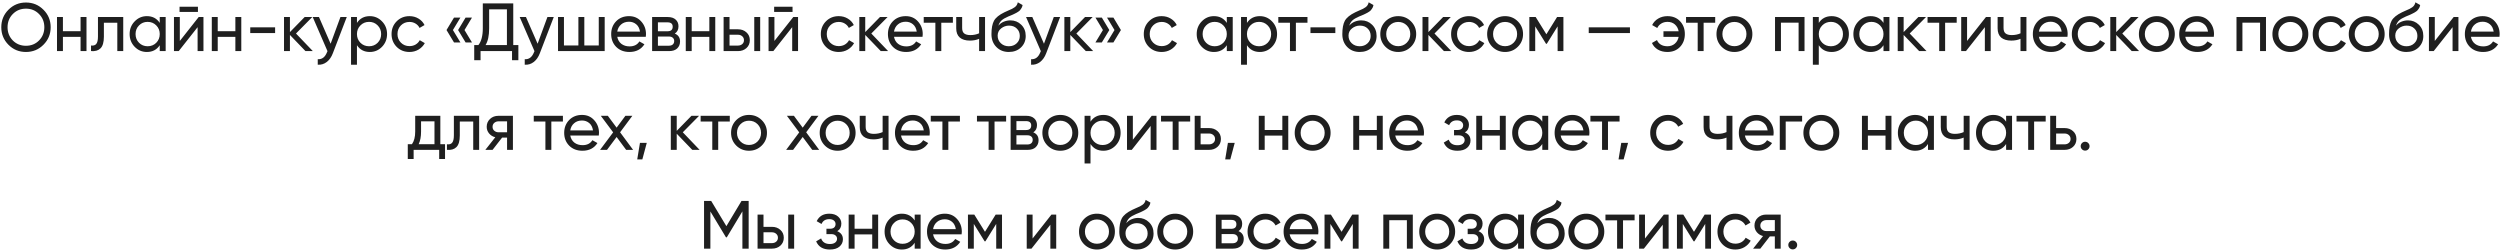 <?xml version="1.0" encoding="UTF-8"?> <svg xmlns="http://www.w3.org/2000/svg" width="734" height="74" viewBox="0 0 734 74" fill="none"> <path d="M12.758 13.14C11.358 14.553 9.644 15.26 7.618 15.26C5.591 15.26 3.878 14.553 2.478 13.14C1.078 11.727 0.378 10.013 0.378 8C0.378 5.973 1.078 4.26 2.478 2.86C3.878 1.447 5.591 0.74 7.618 0.74C9.644 0.74 11.358 1.447 12.758 2.86C14.171 4.26 14.878 5.973 14.878 8C14.878 10.013 14.171 11.727 12.758 13.14ZM3.758 11.88C4.798 12.92 6.084 13.44 7.618 13.44C9.151 13.44 10.431 12.92 11.458 11.88C12.498 10.827 13.018 9.533 13.018 8C13.018 6.453 12.498 5.16 11.458 4.12C10.431 3.067 9.151 2.54 7.618 2.54C6.084 2.54 4.798 3.067 3.758 4.12C2.731 5.16 2.218 6.453 2.218 8C2.218 9.533 2.731 10.827 3.758 11.88ZM23.654 5H25.394V15H23.654V10.82H18.474V15H16.734V5H18.474V9.16H23.654V5ZM36.182 5V15H34.442V6.68H30.502V10.76C30.502 12.4 30.169 13.547 29.502 14.2C28.849 14.84 27.922 15.107 26.722 15V13.36C27.402 13.453 27.909 13.307 28.242 12.92C28.589 12.52 28.762 11.787 28.762 10.72V5H36.182ZM46.899 5H48.639V15H46.899V13.28C46.032 14.6 44.772 15.26 43.119 15.26C41.719 15.26 40.526 14.753 39.539 13.74C38.552 12.713 38.059 11.467 38.059 10C38.059 8.533 38.552 7.293 39.539 6.28C40.526 5.253 41.719 4.74 43.119 4.74C44.772 4.74 46.032 5.4 46.899 6.72V5ZM43.339 13.58C44.352 13.58 45.199 13.24 45.879 12.56C46.559 11.867 46.899 11.013 46.899 10C46.899 8.987 46.559 8.14 45.879 7.46C45.199 6.767 44.352 6.42 43.339 6.42C42.339 6.42 41.499 6.767 40.819 7.46C40.139 8.14 39.799 8.987 39.799 10C39.799 11.013 40.139 11.867 40.819 12.56C41.499 13.24 42.339 13.58 43.339 13.58ZM52.715 3.5V1.98H58.115V3.5H52.715ZM58.335 5H59.735V15H58.015V7.98L52.475 15H51.075V5H52.795V12.02L58.335 5ZM69.104 5H70.844V15H69.104V10.82H63.924V15H62.184V5H63.924V9.16H69.104V5ZM73.472 9.7V8.02H80.772V9.7H73.472ZM91.845 15H89.685L85.125 10.26V15H83.385V5H85.125V9.42L89.445 5H91.685L86.905 9.84L91.845 15ZM99.95 5H101.81L97.73 15.62C97.304 16.753 96.704 17.613 95.93 18.2C95.157 18.8 94.277 19.067 93.29 19V17.38C94.517 17.473 95.417 16.807 95.99 15.38L96.15 15.02L91.81 5H93.65L97.07 12.84L99.95 5ZM108.583 4.74C109.983 4.74 111.177 5.253 112.163 6.28C113.15 7.293 113.643 8.533 113.643 10C113.643 11.467 113.15 12.713 112.163 13.74C111.177 14.753 109.983 15.26 108.583 15.26C106.93 15.26 105.67 14.6 104.803 13.28V19H103.063V5H104.803V6.72C105.67 5.4 106.93 4.74 108.583 4.74ZM108.363 13.58C109.363 13.58 110.203 13.24 110.883 12.56C111.563 11.867 111.903 11.013 111.903 10C111.903 8.987 111.563 8.14 110.883 7.46C110.203 6.767 109.363 6.42 108.363 6.42C107.35 6.42 106.503 6.767 105.823 7.46C105.143 8.14 104.803 8.987 104.803 10C104.803 11.013 105.143 11.867 105.823 12.56C106.503 13.24 107.35 13.58 108.363 13.58ZM120.22 15.26C118.713 15.26 117.46 14.76 116.46 13.76C115.46 12.747 114.96 11.493 114.96 10C114.96 8.507 115.46 7.26 116.46 6.26C117.46 5.247 118.713 4.74 120.22 4.74C121.206 4.74 122.093 4.98 122.88 5.46C123.666 5.927 124.253 6.56 124.64 7.36L123.18 8.2C122.926 7.667 122.533 7.24 122 6.92C121.48 6.6 120.886 6.44 120.22 6.44C119.22 6.44 118.38 6.78 117.7 7.46C117.033 8.14 116.7 8.987 116.7 10C116.7 11 117.033 11.84 117.7 12.52C118.38 13.2 119.22 13.54 120.22 13.54C120.886 13.54 121.486 13.387 122.02 13.08C122.553 12.76 122.96 12.333 123.24 11.8L124.72 12.66C124.293 13.447 123.68 14.08 122.88 14.56C122.08 15.027 121.193 15.26 120.22 15.26ZM135.177 5.16L132.977 8.82L135.177 12.46H133.297L131.097 8.82L133.297 5.16H135.177ZM138.577 5.16L136.377 8.82L138.577 12.46H136.697L134.497 8.82L136.697 5.16H138.577ZM150.692 13.24H152.192V17.68H150.332V15H141.092V17.68H139.232V13.24H140.452C141.318 12.16 141.752 10.52 141.752 8.32V1H150.692V13.24ZM142.552 13.24H148.832V2.74H143.612V8.36C143.612 10.48 143.258 12.107 142.552 13.24ZM160.723 5H162.583L158.503 15.62C158.076 16.753 157.476 17.613 156.703 18.2C155.93 18.8 155.05 19.067 154.063 19V17.38C155.29 17.473 156.19 16.807 156.763 15.38L156.923 15.02L152.583 5H154.423L157.843 12.84L160.723 5ZM175.796 5H177.536V15H163.836V5H165.576V13.34H169.816V5H171.556V13.34H175.796V5ZM181.223 10.8C181.397 11.693 181.803 12.387 182.443 12.88C183.097 13.373 183.897 13.62 184.843 13.62C186.163 13.62 187.123 13.133 187.723 12.16L189.203 13C188.23 14.507 186.763 15.26 184.803 15.26C183.217 15.26 181.923 14.767 180.923 13.78C179.937 12.78 179.443 11.52 179.443 10C179.443 8.493 179.93 7.24 180.903 6.24C181.877 5.24 183.137 4.74 184.683 4.74C186.15 4.74 187.343 5.26 188.263 6.3C189.197 7.327 189.663 8.567 189.663 10.02C189.663 10.273 189.643 10.533 189.603 10.8H181.223ZM184.683 6.38C183.75 6.38 182.977 6.647 182.363 7.18C181.75 7.7 181.37 8.4 181.223 9.28H187.903C187.757 8.333 187.383 7.613 186.783 7.12C186.183 6.627 185.483 6.38 184.683 6.38ZM198.123 9.86C199.15 10.287 199.663 11.06 199.663 12.18C199.663 13.007 199.383 13.687 198.823 14.22C198.277 14.74 197.49 15 196.463 15H191.463V5H196.063C197.063 5 197.837 5.253 198.383 5.76C198.93 6.253 199.203 6.907 199.203 7.72C199.203 8.68 198.843 9.393 198.123 9.86ZM195.983 6.56H193.163V9.18H195.983C196.997 9.18 197.503 8.733 197.503 7.84C197.503 6.987 196.997 6.56 195.983 6.56ZM196.363 13.42C196.87 13.42 197.257 13.3 197.523 13.06C197.803 12.82 197.943 12.48 197.943 12.04C197.943 11.627 197.803 11.307 197.523 11.08C197.257 10.84 196.87 10.72 196.363 10.72H193.163V13.42H196.363ZM208.261 5H210.001V15H208.261V10.82H203.081V15H201.341V5H203.081V9.16H208.261V5ZM216.67 8.6C217.67 8.6 218.497 8.9 219.15 9.5C219.817 10.087 220.15 10.853 220.15 11.8C220.15 12.747 219.817 13.52 219.15 14.12C218.497 14.707 217.67 15 216.67 15H212.45V5H214.19V8.6H216.67ZM221.45 5H223.19V15H221.45V5ZM216.67 13.38C217.163 13.38 217.577 13.24 217.91 12.96C218.257 12.667 218.43 12.28 218.43 11.8C218.43 11.32 218.257 10.933 217.91 10.64C217.577 10.347 217.163 10.2 216.67 10.2H214.19V13.38H216.67ZM227.289 3.5V1.98H232.689V3.5H227.289ZM232.909 5H234.309V15H232.589V7.98L227.049 15H225.649V5H227.369V12.02L232.909 5ZM246.257 15.26C244.75 15.26 243.497 14.76 242.497 13.76C241.497 12.747 240.997 11.493 240.997 10C240.997 8.507 241.497 7.26 242.497 6.26C243.497 5.247 244.75 4.74 246.257 4.74C247.244 4.74 248.13 4.98 248.917 5.46C249.704 5.927 250.29 6.56 250.677 7.36L249.217 8.2C248.964 7.667 248.57 7.24 248.037 6.92C247.517 6.6 246.924 6.44 246.257 6.44C245.257 6.44 244.417 6.78 243.737 7.46C243.07 8.14 242.737 8.987 242.737 10C242.737 11 243.07 11.84 243.737 12.52C244.417 13.2 245.257 13.54 246.257 13.54C246.924 13.54 247.524 13.387 248.057 13.08C248.59 12.76 248.997 12.333 249.277 11.8L250.757 12.66C250.33 13.447 249.717 14.08 248.917 14.56C248.117 15.027 247.23 15.26 246.257 15.26ZM260.755 15H258.595L254.035 10.26V15H252.295V5H254.035V9.42L258.355 5H260.595L255.815 9.84L260.755 15ZM262.475 10.8C262.648 11.693 263.055 12.387 263.695 12.88C264.348 13.373 265.148 13.62 266.095 13.62C267.415 13.62 268.375 13.133 268.975 12.16L270.455 13C269.481 14.507 268.015 15.26 266.055 15.26C264.468 15.26 263.175 14.767 262.175 13.78C261.188 12.78 260.695 11.52 260.695 10C260.695 8.493 261.181 7.24 262.155 6.24C263.128 5.24 264.388 4.74 265.935 4.74C267.401 4.74 268.595 5.26 269.515 6.3C270.448 7.327 270.915 8.567 270.915 10.02C270.915 10.273 270.895 10.533 270.855 10.8H262.475ZM265.935 6.38C265.001 6.38 264.228 6.647 263.615 7.18C263.001 7.7 262.621 8.4 262.475 9.28H269.155C269.008 8.333 268.635 7.613 268.035 7.12C267.435 6.627 266.735 6.38 265.935 6.38ZM279.764 5V6.68H276.364V15H274.624V6.68H271.204V5H279.764ZM287.467 5H289.207V15H287.467V11.4C286.667 11.747 285.767 11.92 284.767 11.92C283.487 11.92 282.494 11.62 281.787 11.02C281.094 10.407 280.747 9.507 280.747 8.32V5H282.487V8.22C282.487 8.967 282.687 9.5 283.087 9.82C283.501 10.14 284.101 10.3 284.887 10.3C285.834 10.3 286.694 10.127 287.467 9.78V5ZM296.191 15.26C294.711 15.26 293.491 14.773 292.531 13.8C291.571 12.827 291.091 11.573 291.091 10.04C291.091 8.333 291.338 7.02 291.831 6.1C292.338 5.18 293.364 4.347 294.911 3.6C295.191 3.467 295.571 3.293 296.051 3.08C296.544 2.867 296.904 2.707 297.131 2.6C297.358 2.48 297.611 2.327 297.891 2.14C298.171 1.94 298.378 1.727 298.511 1.5C298.658 1.26 298.764 0.987 298.831 0.68L300.231 1.48C300.191 1.693 300.138 1.893 300.071 2.08C300.004 2.253 299.904 2.427 299.771 2.6C299.651 2.76 299.544 2.9 299.451 3.02C299.358 3.14 299.198 3.273 298.971 3.42C298.758 3.553 298.598 3.653 298.491 3.72C298.398 3.787 298.204 3.887 297.911 4.02C297.631 4.153 297.438 4.247 297.331 4.3C297.238 4.34 297.018 4.433 296.671 4.58C296.324 4.713 296.111 4.8 296.031 4.84C295.124 5.227 294.458 5.62 294.031 6.02C293.618 6.42 293.318 6.927 293.131 7.54C293.558 7.007 294.091 6.613 294.731 6.36C295.371 6.107 296.011 5.98 296.651 5.98C297.904 5.98 298.964 6.407 299.831 7.26C300.711 8.113 301.151 9.213 301.151 10.56C301.151 11.92 300.684 13.047 299.751 13.94C298.818 14.82 297.631 15.26 296.191 15.26ZM293.851 12.7C294.478 13.287 295.258 13.58 296.191 13.58C297.124 13.58 297.891 13.293 298.491 12.72C299.104 12.147 299.411 11.427 299.411 10.56C299.411 9.667 299.118 8.94 298.531 8.38C297.958 7.807 297.198 7.52 296.251 7.52C295.398 7.52 294.624 7.793 293.931 8.34C293.251 8.873 292.911 9.58 292.911 10.46C292.911 11.367 293.224 12.113 293.851 12.7ZM309.388 5H311.248L307.168 15.62C306.741 16.753 306.141 17.613 305.368 18.2C304.595 18.8 303.715 19.067 302.728 19V17.38C303.955 17.473 304.855 16.807 305.428 15.38L305.588 15.02L301.248 5H303.088L306.508 12.84L309.388 5ZM320.961 15H318.801L314.241 10.26V15H312.501V5H314.241V9.42L318.561 5H320.801L316.021 9.84L320.961 15ZM323.498 5.16L325.698 8.82L323.498 12.46H321.618L323.818 8.82L321.618 5.16H323.498ZM326.898 5.16L329.098 8.82L326.898 12.46H325.018L327.218 8.82L325.018 5.16H326.898ZM341.074 15.26C339.567 15.26 338.314 14.76 337.314 13.76C336.314 12.747 335.814 11.493 335.814 10C335.814 8.507 336.314 7.26 337.314 6.26C338.314 5.247 339.567 4.74 341.074 4.74C342.06 4.74 342.947 4.98 343.734 5.46C344.52 5.927 345.107 6.56 345.494 7.36L344.034 8.2C343.78 7.667 343.387 7.24 342.854 6.92C342.334 6.6 341.74 6.44 341.074 6.44C340.074 6.44 339.234 6.78 338.554 7.46C337.887 8.14 337.554 8.987 337.554 10C337.554 11 337.887 11.84 338.554 12.52C339.234 13.2 340.074 13.54 341.074 13.54C341.74 13.54 342.34 13.387 342.874 13.08C343.407 12.76 343.814 12.333 344.094 11.8L345.574 12.66C345.147 13.447 344.534 14.08 343.734 14.56C342.934 15.027 342.047 15.26 341.074 15.26ZM360.191 5H361.931V15H360.191V13.28C359.324 14.6 358.064 15.26 356.411 15.26C355.011 15.26 353.818 14.753 352.831 13.74C351.844 12.713 351.351 11.467 351.351 10C351.351 8.533 351.844 7.293 352.831 6.28C353.818 5.253 355.011 4.74 356.411 4.74C358.064 4.74 359.324 5.4 360.191 6.72V5ZM356.631 13.58C357.644 13.58 358.491 13.24 359.171 12.56C359.851 11.867 360.191 11.013 360.191 10C360.191 8.987 359.851 8.14 359.171 7.46C358.491 6.767 357.644 6.42 356.631 6.42C355.631 6.42 354.791 6.767 354.111 7.46C353.431 8.14 353.091 8.987 353.091 10C353.091 11.013 353.431 11.867 354.111 12.56C354.791 13.24 355.631 13.58 356.631 13.58ZM369.887 4.74C371.287 4.74 372.481 5.253 373.467 6.28C374.454 7.293 374.947 8.533 374.947 10C374.947 11.467 374.454 12.713 373.467 13.74C372.481 14.753 371.287 15.26 369.887 15.26C368.234 15.26 366.974 14.6 366.107 13.28V19H364.367V5H366.107V6.72C366.974 5.4 368.234 4.74 369.887 4.74ZM369.667 13.58C370.667 13.58 371.507 13.24 372.187 12.56C372.867 11.867 373.207 11.013 373.207 10C373.207 8.987 372.867 8.14 372.187 7.46C371.507 6.767 370.667 6.42 369.667 6.42C368.654 6.42 367.807 6.767 367.127 7.46C366.447 8.14 366.107 8.987 366.107 10C366.107 11.013 366.447 11.867 367.127 12.56C367.807 13.24 368.654 13.58 369.667 13.58ZM383.873 5V6.68H380.473V15H378.733V6.68H375.313V5H383.873ZM384.753 9.7V8.02H392.053V9.7H384.753ZM399.206 15.26C397.726 15.26 396.506 14.773 395.546 13.8C394.586 12.827 394.106 11.573 394.106 10.04C394.106 8.333 394.352 7.02 394.846 6.1C395.352 5.18 396.379 4.347 397.926 3.6C398.206 3.467 398.586 3.293 399.066 3.08C399.559 2.867 399.919 2.707 400.146 2.6C400.372 2.48 400.626 2.327 400.906 2.14C401.186 1.94 401.392 1.727 401.526 1.5C401.672 1.26 401.779 0.987 401.846 0.68L403.246 1.48C403.206 1.693 403.152 1.893 403.086 2.08C403.019 2.253 402.919 2.427 402.786 2.6C402.666 2.76 402.559 2.9 402.466 3.02C402.372 3.14 402.212 3.273 401.986 3.42C401.772 3.553 401.612 3.653 401.506 3.72C401.412 3.787 401.219 3.887 400.926 4.02C400.646 4.153 400.452 4.247 400.346 4.3C400.252 4.34 400.032 4.433 399.686 4.58C399.339 4.713 399.126 4.8 399.046 4.84C398.139 5.227 397.472 5.62 397.046 6.02C396.632 6.42 396.332 6.927 396.146 7.54C396.572 7.007 397.106 6.613 397.746 6.36C398.386 6.107 399.026 5.98 399.666 5.98C400.919 5.98 401.979 6.407 402.846 7.26C403.726 8.113 404.166 9.213 404.166 10.56C404.166 11.92 403.699 13.047 402.766 13.94C401.832 14.82 400.646 15.26 399.206 15.26ZM396.866 12.7C397.492 13.287 398.272 13.58 399.206 13.58C400.139 13.58 400.906 13.293 401.506 12.72C402.119 12.147 402.426 11.427 402.426 10.56C402.426 9.667 402.132 8.94 401.546 8.38C400.972 7.807 400.212 7.52 399.266 7.52C398.412 7.52 397.639 7.793 396.946 8.34C396.266 8.873 395.926 9.58 395.926 10.46C395.926 11.367 396.239 12.113 396.866 12.7ZM414.253 13.74C413.227 14.753 411.98 15.26 410.513 15.26C409.047 15.26 407.8 14.753 406.773 13.74C405.76 12.727 405.253 11.48 405.253 10C405.253 8.52 405.76 7.273 406.773 6.26C407.8 5.247 409.047 4.74 410.513 4.74C411.98 4.74 413.227 5.247 414.253 6.26C415.28 7.273 415.793 8.52 415.793 10C415.793 11.48 415.28 12.727 414.253 13.74ZM410.513 13.56C411.513 13.56 412.353 13.22 413.033 12.54C413.713 11.86 414.053 11.013 414.053 10C414.053 8.987 413.713 8.14 413.033 7.46C412.353 6.78 411.513 6.44 410.513 6.44C409.527 6.44 408.693 6.78 408.013 7.46C407.333 8.14 406.993 8.987 406.993 10C406.993 11.013 407.333 11.86 408.013 12.54C408.693 13.22 409.527 13.56 410.513 13.56ZM426.105 15H423.945L419.385 10.26V15H417.645V5H419.385V9.42L423.705 5H425.945L421.165 9.84L426.105 15ZM431.305 15.26C429.798 15.26 428.545 14.76 427.545 13.76C426.545 12.747 426.045 11.493 426.045 10C426.045 8.507 426.545 7.26 427.545 6.26C428.545 5.247 429.798 4.74 431.305 4.74C432.291 4.74 433.178 4.98 433.965 5.46C434.751 5.927 435.338 6.56 435.725 7.36L434.265 8.2C434.011 7.667 433.618 7.24 433.085 6.92C432.565 6.6 431.971 6.44 431.305 6.44C430.305 6.44 429.465 6.78 428.785 7.46C428.118 8.14 427.785 8.987 427.785 10C427.785 11 428.118 11.84 428.785 12.52C429.465 13.2 430.305 13.54 431.305 13.54C431.971 13.54 432.571 13.387 433.105 13.08C433.638 12.76 434.045 12.333 434.325 11.8L435.805 12.66C435.378 13.447 434.765 14.08 433.965 14.56C433.165 15.027 432.278 15.26 431.305 15.26ZM445.626 13.74C444.599 14.753 443.353 15.26 441.886 15.26C440.419 15.26 439.173 14.753 438.146 13.74C437.133 12.727 436.626 11.48 436.626 10C436.626 8.52 437.133 7.273 438.146 6.26C439.173 5.247 440.419 4.74 441.886 4.74C443.353 4.74 444.599 5.247 445.626 6.26C446.653 7.273 447.166 8.52 447.166 10C447.166 11.48 446.653 12.727 445.626 13.74ZM441.886 13.56C442.886 13.56 443.726 13.22 444.406 12.54C445.086 11.86 445.426 11.013 445.426 10C445.426 8.987 445.086 8.14 444.406 7.46C443.726 6.78 442.886 6.44 441.886 6.44C440.899 6.44 440.066 6.78 439.386 7.46C438.706 8.14 438.366 8.987 438.366 10C438.366 11.013 438.706 11.86 439.386 12.54C440.066 13.22 440.899 13.56 441.886 13.56ZM459.017 5V15H457.317V7.74L454.137 12.86H453.917L450.737 7.74V15H449.017V5H450.877L454.017 10.06L457.157 5H459.017ZM466.454 9.7V8.02H478.554V9.7H466.454ZM489.571 4.74C491.091 4.74 492.318 5.233 493.251 6.22C494.198 7.207 494.671 8.467 494.671 10C494.671 11.52 494.198 12.78 493.251 13.78C492.305 14.767 491.071 15.26 489.551 15.26C488.485 15.26 487.551 15.027 486.751 14.56C485.951 14.08 485.371 13.433 485.011 12.62L486.491 11.76C486.705 12.307 487.071 12.747 487.591 13.08C488.125 13.413 488.778 13.58 489.551 13.58C490.418 13.58 491.145 13.327 491.731 12.82C492.318 12.313 492.691 11.647 492.851 10.82H488.391V9.18H492.851C492.691 8.353 492.325 7.687 491.751 7.18C491.178 6.673 490.458 6.42 489.591 6.42C488.885 6.42 488.265 6.587 487.731 6.92C487.211 7.24 486.825 7.673 486.571 8.22L485.071 7.36C485.471 6.547 486.071 5.907 486.871 5.44C487.671 4.973 488.571 4.74 489.571 4.74ZM503.582 5V6.68H500.182V15L498.442 15V6.68H495.022V5H503.582ZM512.957 13.74C511.93 14.753 510.683 15.26 509.217 15.26C507.75 15.26 506.503 14.753 505.477 13.74C504.463 12.727 503.957 11.48 503.957 10C503.957 8.52 504.463 7.273 505.477 6.26C506.503 5.247 507.75 4.74 509.217 4.74C510.683 4.74 511.93 5.247 512.957 6.26C513.983 7.273 514.497 8.52 514.497 10C514.497 11.48 513.983 12.727 512.957 13.74ZM509.217 13.56C510.217 13.56 511.057 13.22 511.737 12.54C512.417 11.86 512.757 11.013 512.757 10C512.757 8.987 512.417 8.14 511.737 7.46C511.057 6.78 510.217 6.44 509.217 6.44C508.23 6.44 507.397 6.78 506.717 7.46C506.037 8.14 505.697 8.987 505.697 10C505.697 11.013 506.037 11.86 506.717 12.54C507.397 13.22 508.23 13.56 509.217 13.56ZM529.808 5V15H528.068V6.66H522.888V15H521.148V5H529.808ZM537.776 4.74C539.176 4.74 540.37 5.253 541.356 6.28C542.343 7.293 542.836 8.533 542.836 10C542.836 11.467 542.343 12.713 541.356 13.74C540.37 14.753 539.176 15.26 537.776 15.26C536.123 15.26 534.863 14.6 533.996 13.28V19H532.256V5H533.996V6.72C534.863 5.4 536.123 4.74 537.776 4.74ZM537.556 13.58C538.556 13.58 539.396 13.24 540.076 12.56C540.756 11.867 541.096 11.013 541.096 10C541.096 8.987 540.756 8.14 540.076 7.46C539.396 6.767 538.556 6.42 537.556 6.42C536.543 6.42 535.696 6.767 535.016 7.46C534.336 8.14 533.996 8.987 533.996 10C533.996 11.013 534.336 11.867 535.016 12.56C535.696 13.24 536.543 13.58 537.556 13.58ZM552.993 5H554.733V15H552.993V13.28C552.126 14.6 550.866 15.26 549.213 15.26C547.813 15.26 546.619 14.753 545.633 13.74C544.646 12.713 544.153 11.467 544.153 10C544.153 8.533 544.646 7.293 545.633 6.28C546.619 5.253 547.813 4.74 549.213 4.74C550.866 4.74 552.126 5.4 552.993 6.72V5ZM549.433 13.58C550.446 13.58 551.293 13.24 551.973 12.56C552.653 11.867 552.993 11.013 552.993 10C552.993 8.987 552.653 8.14 551.973 7.46C551.293 6.767 550.446 6.42 549.433 6.42C548.433 6.42 547.593 6.767 546.913 7.46C546.233 8.14 545.893 8.987 545.893 10C545.893 11.013 546.233 11.867 546.913 12.56C547.593 13.24 548.433 13.58 549.433 13.58ZM565.629 15H563.469L558.909 10.26V15H557.169V5H558.909V9.42L563.229 5H565.469L560.689 9.84L565.629 15ZM574.487 5V6.68H571.087V15H569.347V6.68H565.927V5H574.487ZM583.072 5H584.472V15H582.752V7.98L577.212 15H575.812V5H577.532V12.02L583.072 5ZM593.22 5H594.96V15H593.22V11.4C592.42 11.747 591.52 11.92 590.52 11.92C589.24 11.92 588.247 11.62 587.54 11.02C586.847 10.407 586.5 9.507 586.5 8.32V5H588.24V8.22C588.24 8.967 588.44 9.5 588.84 9.82C589.254 10.14 589.854 10.3 590.64 10.3C591.587 10.3 592.447 10.127 593.22 9.78V5ZM598.624 10.8C598.797 11.693 599.204 12.387 599.844 12.88C600.497 13.373 601.297 13.62 602.244 13.62C603.564 13.62 604.524 13.133 605.124 12.16L606.604 13C605.631 14.507 604.164 15.26 602.204 15.26C600.617 15.26 599.324 14.767 598.324 13.78C597.337 12.78 596.844 11.52 596.844 10C596.844 8.493 597.331 7.24 598.304 6.24C599.277 5.24 600.537 4.74 602.084 4.74C603.551 4.74 604.744 5.26 605.664 6.3C606.597 7.327 607.064 8.567 607.064 10.02C607.064 10.273 607.044 10.533 607.004 10.8H598.624ZM602.084 6.38C601.151 6.38 600.377 6.647 599.764 7.18C599.151 7.7 598.771 8.4 598.624 9.28H605.304C605.157 8.333 604.784 7.613 604.184 7.12C603.584 6.627 602.884 6.38 602.084 6.38ZM613.545 15.26C612.038 15.26 610.785 14.76 609.785 13.76C608.785 12.747 608.285 11.493 608.285 10C608.285 8.507 608.785 7.26 609.785 6.26C610.785 5.247 612.038 4.74 613.545 4.74C614.531 4.74 615.418 4.98 616.205 5.46C616.991 5.927 617.578 6.56 617.965 7.36L616.505 8.2C616.251 7.667 615.858 7.24 615.325 6.92C614.805 6.6 614.211 6.44 613.545 6.44C612.545 6.44 611.705 6.78 611.025 7.46C610.358 8.14 610.025 8.987 610.025 10C610.025 11 610.358 11.84 611.025 12.52C611.705 13.2 612.545 13.54 613.545 13.54C614.211 13.54 614.811 13.387 615.345 13.08C615.878 12.76 616.285 12.333 616.565 11.8L618.045 12.66C617.618 13.447 617.005 14.08 616.205 14.56C615.405 15.027 614.518 15.26 613.545 15.26ZM628.042 15H625.882L621.322 10.26V15H619.582V5H621.322V9.42L625.642 5H627.882L623.102 9.84L628.042 15ZM636.982 13.74C635.956 14.753 634.709 15.26 633.242 15.26C631.776 15.26 630.529 14.753 629.502 13.74C628.489 12.727 627.982 11.48 627.982 10C627.982 8.52 628.489 7.273 629.502 6.26C630.529 5.247 631.776 4.74 633.242 4.74C634.709 4.74 635.956 5.247 636.982 6.26C638.009 7.273 638.522 8.52 638.522 10C638.522 11.48 638.009 12.727 636.982 13.74ZM633.242 13.56C634.242 13.56 635.082 13.22 635.762 12.54C636.442 11.86 636.782 11.013 636.782 10C636.782 8.987 636.442 8.14 635.762 7.46C635.082 6.78 634.242 6.44 633.242 6.44C632.256 6.44 631.422 6.78 630.742 7.46C630.062 8.14 629.722 8.987 629.722 10C629.722 11.013 630.062 11.86 630.742 12.54C631.422 13.22 632.256 13.56 633.242 13.56ZM641.593 10.8C641.767 11.693 642.173 12.387 642.813 12.88C643.467 13.373 644.267 13.62 645.213 13.62C646.533 13.62 647.493 13.133 648.093 12.16L649.573 13C648.6 14.507 647.133 15.26 645.173 15.26C643.587 15.26 642.293 14.767 641.293 13.78C640.307 12.78 639.813 11.52 639.813 10C639.813 8.493 640.3 7.24 641.273 6.24C642.247 5.24 643.507 4.74 645.053 4.74C646.52 4.74 647.713 5.26 648.633 6.3C649.567 7.327 650.033 8.567 650.033 10.02C650.033 10.273 650.013 10.533 649.973 10.8H641.593ZM645.053 6.38C644.12 6.38 643.347 6.647 642.733 7.18C642.12 7.7 641.74 8.4 641.593 9.28H648.273C648.127 8.333 647.753 7.613 647.153 7.12C646.553 6.627 645.853 6.38 645.053 6.38ZM665.294 5V15H663.554V6.66H658.374V15H656.634V5H665.294ZM676.182 13.74C675.156 14.753 673.909 15.26 672.442 15.26C670.976 15.26 669.729 14.753 668.702 13.74C667.689 12.727 667.182 11.48 667.182 10C667.182 8.52 667.689 7.273 668.702 6.26C669.729 5.247 670.976 4.74 672.442 4.74C673.909 4.74 675.156 5.247 676.182 6.26C677.209 7.273 677.722 8.52 677.722 10C677.722 11.48 677.209 12.727 676.182 13.74ZM672.442 13.56C673.442 13.56 674.282 13.22 674.962 12.54C675.642 11.86 675.982 11.013 675.982 10C675.982 8.987 675.642 8.14 674.962 7.46C674.282 6.78 673.442 6.44 672.442 6.44C671.456 6.44 670.622 6.78 669.942 7.46C669.262 8.14 668.922 8.987 668.922 10C668.922 11.013 669.262 11.86 669.942 12.54C670.622 13.22 671.456 13.56 672.442 13.56ZM684.274 15.26C682.767 15.26 681.514 14.76 680.514 13.76C679.514 12.747 679.014 11.493 679.014 10C679.014 8.507 679.514 7.26 680.514 6.26C681.514 5.247 682.767 4.74 684.274 4.74C685.26 4.74 686.147 4.98 686.934 5.46C687.72 5.927 688.307 6.56 688.694 7.36L687.234 8.2C686.98 7.667 686.587 7.24 686.054 6.92C685.534 6.6 684.94 6.44 684.274 6.44C683.274 6.44 682.434 6.78 681.754 7.46C681.087 8.14 680.754 8.987 680.754 10C680.754 11 681.087 11.84 681.754 12.52C682.434 13.2 683.274 13.54 684.274 13.54C684.94 13.54 685.54 13.387 686.074 13.08C686.607 12.76 687.014 12.333 687.294 11.8L688.774 12.66C688.347 13.447 687.734 14.08 686.934 14.56C686.134 15.027 685.247 15.26 684.274 15.26ZM698.595 13.74C697.568 14.753 696.321 15.26 694.855 15.26C693.388 15.26 692.141 14.753 691.115 13.74C690.101 12.727 689.595 11.48 689.595 10C689.595 8.52 690.101 7.273 691.115 6.26C692.141 5.247 693.388 4.74 694.855 4.74C696.321 4.74 697.568 5.247 698.595 6.26C699.621 7.273 700.135 8.52 700.135 10C700.135 11.48 699.621 12.727 698.595 13.74ZM694.855 13.56C695.855 13.56 696.695 13.22 697.375 12.54C698.055 11.86 698.395 11.013 698.395 10C698.395 8.987 698.055 8.14 697.375 7.46C696.695 6.78 695.855 6.44 694.855 6.44C693.868 6.44 693.035 6.78 692.355 7.46C691.675 8.14 691.335 8.987 691.335 10C691.335 11.013 691.675 11.86 692.355 12.54C693.035 13.22 693.868 13.56 694.855 13.56ZM706.526 15.26C705.046 15.26 703.826 14.773 702.866 13.8C701.906 12.827 701.426 11.573 701.426 10.04C701.426 8.333 701.673 7.02 702.166 6.1C702.673 5.18 703.699 4.347 705.246 3.6C705.526 3.467 705.906 3.293 706.386 3.08C706.879 2.867 707.239 2.707 707.466 2.6C707.693 2.48 707.946 2.327 708.226 2.14C708.506 1.94 708.713 1.727 708.846 1.5C708.993 1.26 709.099 0.987 709.166 0.68L710.566 1.48C710.526 1.693 710.473 1.893 710.406 2.08C710.339 2.253 710.239 2.427 710.106 2.6C709.986 2.76 709.879 2.9 709.786 3.02C709.693 3.14 709.533 3.273 709.306 3.42C709.093 3.553 708.933 3.653 708.826 3.72C708.733 3.787 708.539 3.887 708.246 4.02C707.966 4.153 707.773 4.247 707.666 4.3C707.573 4.34 707.353 4.433 707.006 4.58C706.659 4.713 706.446 4.8 706.366 4.84C705.459 5.227 704.793 5.62 704.366 6.02C703.953 6.42 703.653 6.927 703.466 7.54C703.893 7.007 704.426 6.613 705.066 6.36C705.706 6.107 706.346 5.98 706.986 5.98C708.239 5.98 709.299 6.407 710.166 7.26C711.046 8.113 711.486 9.213 711.486 10.56C711.486 11.92 711.019 13.047 710.086 13.94C709.153 14.82 707.966 15.26 706.526 15.26ZM704.186 12.7C704.813 13.287 705.593 13.58 706.526 13.58C707.459 13.58 708.226 13.293 708.826 12.72C709.439 12.147 709.746 11.427 709.746 10.56C709.746 9.667 709.453 8.94 708.866 8.38C708.293 7.807 707.533 7.52 706.586 7.52C705.733 7.52 704.959 7.793 704.266 8.34C703.586 8.873 703.246 9.58 703.246 10.46C703.246 11.367 703.559 12.113 704.186 12.7ZM720.394 5H721.794V15H720.074V7.98L714.534 15H713.134V5H714.854V12.02L720.394 5ZM725.462 10.8C725.636 11.693 726.042 12.387 726.682 12.88C727.336 13.373 728.136 13.62 729.082 13.62C730.402 13.62 731.362 13.133 731.962 12.16L733.442 13C732.469 14.507 731.002 15.26 729.042 15.26C727.456 15.26 726.162 14.767 725.162 13.78C724.176 12.78 723.682 11.52 723.682 10C723.682 8.493 724.169 7.24 725.142 6.24C726.116 5.24 727.376 4.74 728.922 4.74C730.389 4.74 731.582 5.26 732.502 6.3C733.436 7.327 733.902 8.567 733.902 10.02C733.902 10.273 733.882 10.533 733.842 10.8H725.462ZM728.922 6.38C727.989 6.38 727.216 6.647 726.602 7.18C725.989 7.7 725.609 8.4 725.462 9.28H732.142C731.996 8.333 731.622 7.613 731.022 7.12C730.422 6.627 729.722 6.38 728.922 6.38ZM129.283 42.34H130.663V46.68H128.943V44H121.443V46.68H119.723V42.34H120.943C121.583 41.46 121.903 40.227 121.903 38.64V34H129.283V42.34ZM122.923 42.34H127.563V35.62H123.623V38.64C123.623 40.133 123.39 41.367 122.923 42.34ZM140.678 34V44H138.938V35.68H134.998V39.76C134.998 41.4 134.665 42.547 133.998 43.2C133.345 43.84 132.418 44.107 131.218 44V42.36C131.898 42.453 132.405 42.307 132.738 41.92C133.085 41.52 133.258 40.787 133.258 39.72V34H140.678ZM150.595 34V44H148.875V40.4H147.415L144.615 44H142.495L145.415 40.3C144.668 40.113 144.062 39.74 143.595 39.18C143.128 38.62 142.895 37.967 142.895 37.22C142.895 36.3 143.222 35.533 143.875 34.92C144.528 34.307 145.348 34 146.335 34H150.595ZM146.395 38.84H148.875V35.62H146.395C145.902 35.62 145.482 35.767 145.135 36.06C144.788 36.353 144.615 36.747 144.615 37.24C144.615 37.72 144.788 38.107 145.135 38.4C145.482 38.693 145.902 38.84 146.395 38.84ZM165.272 34V35.68H161.872V44H160.132V35.68H156.712V34H165.272ZM167.426 39.8C167.6 40.693 168.006 41.387 168.646 41.88C169.3 42.373 170.1 42.62 171.046 42.62C172.366 42.62 173.326 42.133 173.926 41.16L175.406 42C174.433 43.507 172.966 44.26 171.006 44.26C169.42 44.26 168.126 43.767 167.126 42.78C166.14 41.78 165.646 40.52 165.646 39C165.646 37.493 166.133 36.24 167.106 35.24C168.08 34.24 169.34 33.74 170.886 33.74C172.353 33.74 173.546 34.26 174.466 35.3C175.4 36.327 175.866 37.567 175.866 39.02C175.866 39.273 175.846 39.533 175.806 39.8H167.426ZM170.886 35.38C169.953 35.38 169.18 35.647 168.566 36.18C167.953 36.7 167.573 37.4 167.426 38.28H174.106C173.96 37.333 173.586 36.613 172.986 36.12C172.386 35.627 171.686 35.38 170.886 35.38ZM185.878 44H183.838L181.038 40.22L178.218 44H176.178L180.018 38.86L176.398 34H178.458L181.038 37.48L183.618 34H185.658L182.058 38.84L185.878 44ZM189.891 41.94L188.591 46.8H187.091L187.891 41.94H189.891ZM205.409 44H203.249L198.689 39.26V44H196.949V34H198.689V38.42L203.009 34H205.249L200.469 38.84L205.409 44ZM214.267 34V35.68H210.867V44H209.127V35.68H205.707V34H214.267ZM223.642 42.74C222.615 43.753 221.368 44.26 219.902 44.26C218.435 44.26 217.188 43.753 216.162 42.74C215.148 41.727 214.642 40.48 214.642 39C214.642 37.52 215.148 36.273 216.162 35.26C217.188 34.247 218.435 33.74 219.902 33.74C221.368 33.74 222.615 34.247 223.642 35.26C224.668 36.273 225.182 37.52 225.182 39C225.182 40.48 224.668 41.727 223.642 42.74ZM219.902 42.56C220.902 42.56 221.742 42.22 222.422 41.54C223.102 40.86 223.442 40.013 223.442 39C223.442 37.987 223.102 37.14 222.422 36.46C221.742 35.78 220.902 35.44 219.902 35.44C218.915 35.44 218.082 35.78 217.402 36.46C216.722 37.14 216.382 37.987 216.382 39C216.382 40.013 216.722 40.86 217.402 41.54C218.082 42.22 218.915 42.56 219.902 42.56ZM240.513 44H238.473L235.673 40.22L232.853 44H230.813L234.653 38.86L231.033 34H233.093L235.673 37.48L238.253 34H240.293L236.693 38.84L240.513 44ZM249.663 42.74C248.636 43.753 247.389 44.26 245.923 44.26C244.456 44.26 243.209 43.753 242.183 42.74C241.169 41.727 240.663 40.48 240.663 39C240.663 37.52 241.169 36.273 242.183 35.26C243.209 34.247 244.456 33.74 245.923 33.74C247.389 33.74 248.636 34.247 249.663 35.26C250.689 36.273 251.203 37.52 251.203 39C251.203 40.48 250.689 41.727 249.663 42.74ZM245.923 42.56C246.923 42.56 247.763 42.22 248.443 41.54C249.123 40.86 249.463 40.013 249.463 39C249.463 37.987 249.123 37.14 248.443 36.46C247.763 35.78 246.923 35.44 245.923 35.44C244.936 35.44 244.103 35.78 243.423 36.46C242.743 37.14 242.403 37.987 242.403 39C242.403 40.013 242.743 40.86 243.423 41.54C244.103 42.22 244.936 42.56 245.923 42.56ZM259.139 34H260.879V44H259.139V40.4C258.339 40.747 257.439 40.92 256.439 40.92C255.159 40.92 254.166 40.62 253.459 40.02C252.766 39.407 252.419 38.507 252.419 37.32V34H254.159V37.22C254.159 37.967 254.359 38.5 254.759 38.82C255.172 39.14 255.772 39.3 256.559 39.3C257.506 39.3 258.366 39.127 259.139 38.78V34ZM264.543 39.8C264.716 40.693 265.123 41.387 265.763 41.88C266.416 42.373 267.216 42.62 268.163 42.62C269.483 42.62 270.443 42.133 271.043 41.16L272.523 42C271.549 43.507 270.083 44.26 268.123 44.26C266.536 44.26 265.243 43.767 264.243 42.78C263.256 41.78 262.763 40.52 262.763 39C262.763 37.493 263.249 36.24 264.223 35.24C265.196 34.24 266.456 33.74 268.003 33.74C269.469 33.74 270.663 34.26 271.583 35.3C272.516 36.327 272.983 37.567 272.983 39.02C272.983 39.273 272.963 39.533 272.923 39.8H264.543ZM268.003 35.38C267.069 35.38 266.296 35.647 265.683 36.18C265.069 36.7 264.689 37.4 264.543 38.28H271.223C271.076 37.333 270.703 36.613 270.103 36.12C269.503 35.627 268.803 35.38 268.003 35.38ZM281.832 34V35.68H278.432V44H276.692V35.68H273.272V34H281.832ZM295.397 34V35.68H291.997V44H290.257V35.68H286.837V34H295.397ZM303.382 38.86C304.409 39.287 304.922 40.06 304.922 41.18C304.922 42.007 304.642 42.687 304.082 43.22C303.535 43.74 302.749 44 301.722 44H296.722V34H301.322C302.322 34 303.095 34.253 303.642 34.76C304.189 35.253 304.462 35.907 304.462 36.72C304.462 37.68 304.102 38.393 303.382 38.86ZM301.242 35.56H298.422V38.18H301.242C302.255 38.18 302.762 37.733 302.762 36.84C302.762 35.987 302.255 35.56 301.242 35.56ZM301.622 42.42C302.129 42.42 302.515 42.3 302.782 42.06C303.062 41.82 303.202 41.48 303.202 41.04C303.202 40.627 303.062 40.307 302.782 40.08C302.515 39.84 302.129 39.72 301.622 39.72H298.422V42.42H301.622ZM315.04 42.74C314.013 43.753 312.767 44.26 311.3 44.26C309.833 44.26 308.587 43.753 307.56 42.74C306.547 41.727 306.04 40.48 306.04 39C306.04 37.52 306.547 36.273 307.56 35.26C308.587 34.247 309.833 33.74 311.3 33.74C312.767 33.74 314.013 34.247 315.04 35.26C316.067 36.273 316.58 37.52 316.58 39C316.58 40.48 316.067 41.727 315.04 42.74ZM311.3 42.56C312.3 42.56 313.14 42.22 313.82 41.54C314.5 40.86 314.84 40.013 314.84 39C314.84 37.987 314.5 37.14 313.82 36.46C313.14 35.78 312.3 35.44 311.3 35.44C310.313 35.44 309.48 35.78 308.8 36.46C308.12 37.14 307.78 37.987 307.78 39C307.78 40.013 308.12 40.86 308.8 41.54C309.48 42.22 310.313 42.56 311.3 42.56ZM323.951 33.74C325.351 33.74 326.545 34.253 327.531 35.28C328.518 36.293 329.011 37.533 329.011 39C329.011 40.467 328.518 41.713 327.531 42.74C326.545 43.753 325.351 44.26 323.951 44.26C322.298 44.26 321.038 43.6 320.171 42.28V48H318.431V34H320.171V35.72C321.038 34.4 322.298 33.74 323.951 33.74ZM323.731 42.58C324.731 42.58 325.571 42.24 326.251 41.56C326.931 40.867 327.271 40.013 327.271 39C327.271 37.987 326.931 37.14 326.251 36.46C325.571 35.767 324.731 35.42 323.731 35.42C322.718 35.42 321.871 35.767 321.191 36.46C320.511 37.14 320.171 37.987 320.171 39C320.171 40.013 320.511 40.867 321.191 41.56C321.871 42.24 322.718 42.58 323.731 42.58ZM338.148 34H339.548V44H337.828V36.98L332.288 44H330.888V34H332.608V41.02L338.148 34ZM349.436 34V35.68H346.036V44H344.296V35.68H340.876V34H349.436ZM354.981 37.6C355.981 37.6 356.808 37.9 357.461 38.5C358.128 39.087 358.461 39.853 358.461 40.8C358.461 41.747 358.128 42.52 357.461 43.12C356.808 43.707 355.981 44 354.981 44H350.761V34H352.501V37.6H354.981ZM354.981 42.38C355.474 42.38 355.888 42.24 356.221 41.96C356.568 41.667 356.741 41.28 356.741 40.8C356.741 40.32 356.568 39.933 356.221 39.64C355.888 39.347 355.474 39.2 354.981 39.2H352.501V42.38H354.981ZM362.516 41.94L361.216 46.8H359.716L360.516 41.94H362.516ZM376.495 34H378.235V44H376.495V39.82H371.315V44H369.575V34H371.315V38.16H376.495V34ZM389.124 42.74C388.097 43.753 386.85 44.26 385.384 44.26C383.917 44.26 382.67 43.753 381.644 42.74C380.63 41.727 380.124 40.48 380.124 39C380.124 37.52 380.63 36.273 381.644 35.26C382.67 34.247 383.917 33.74 385.384 33.74C386.85 33.74 388.097 34.247 389.124 35.26C390.15 36.273 390.664 37.52 390.664 39C390.664 40.48 390.15 41.727 389.124 42.74ZM385.384 42.56C386.384 42.56 387.224 42.22 387.904 41.54C388.584 40.86 388.924 40.013 388.924 39C388.924 37.987 388.584 37.14 387.904 36.46C387.224 35.78 386.384 35.44 385.384 35.44C384.397 35.44 383.564 35.78 382.884 36.46C382.204 37.14 381.864 37.987 381.864 39C381.864 40.013 382.204 40.86 382.884 41.54C383.564 42.22 384.397 42.56 385.384 42.56ZM404.235 34H405.975V44H404.235V39.82H399.055V44H397.315V34H399.055V38.16H404.235V34ZM409.644 39.8C409.817 40.693 410.224 41.387 410.864 41.88C411.517 42.373 412.317 42.62 413.264 42.62C414.584 42.62 415.544 42.133 416.144 41.16L417.624 42C416.65 43.507 415.184 44.26 413.224 44.26C411.637 44.26 410.344 43.767 409.344 42.78C408.357 41.78 407.864 40.52 407.864 39C407.864 37.493 408.35 36.24 409.324 35.24C410.297 34.24 411.557 33.74 413.104 33.74C414.57 33.74 415.764 34.26 416.684 35.3C417.617 36.327 418.084 37.567 418.084 39.02C418.084 39.273 418.064 39.533 418.024 39.8H409.644ZM413.104 35.38C412.17 35.38 411.397 35.647 410.784 36.18C410.17 36.7 409.79 37.4 409.644 38.28H416.324C416.177 37.333 415.804 36.613 415.204 36.12C414.604 35.627 413.904 35.38 413.104 35.38ZM430.084 38.88C431.19 39.333 431.744 40.127 431.744 41.26C431.744 42.1 431.41 42.813 430.744 43.4C430.077 43.973 429.13 44.26 427.904 44.26C425.904 44.26 424.564 43.46 423.884 41.86L425.344 41C425.73 42.093 426.59 42.64 427.924 42.64C428.59 42.64 429.104 42.5 429.464 42.22C429.837 41.927 430.024 41.553 430.024 41.1C430.024 40.7 429.87 40.373 429.564 40.12C429.27 39.867 428.87 39.74 428.364 39.74H426.904V38.16H427.984C428.49 38.16 428.884 38.04 429.164 37.8C429.444 37.547 429.584 37.207 429.584 36.78C429.584 36.353 429.417 36.007 429.084 35.74C428.764 35.473 428.317 35.34 427.744 35.34C426.624 35.34 425.864 35.813 425.464 36.76L424.044 35.94C424.75 34.473 425.984 33.74 427.744 33.74C428.837 33.74 429.697 34.02 430.324 34.58C430.964 35.14 431.284 35.827 431.284 36.64C431.284 37.653 430.884 38.4 430.084 38.88ZM440.349 34H442.089V44H440.349V39.82H435.169V44H433.429V34H435.169V38.16H440.349V34ZM452.818 34H454.558V44H452.818V42.28C451.951 43.6 450.691 44.26 449.038 44.26C447.638 44.26 446.444 43.753 445.458 42.74C444.471 41.713 443.978 40.467 443.978 39C443.978 37.533 444.471 36.293 445.458 35.28C446.444 34.253 447.638 33.74 449.038 33.74C450.691 33.74 451.951 34.4 452.818 35.72V34ZM449.258 42.58C450.271 42.58 451.118 42.24 451.798 41.56C452.478 40.867 452.818 40.013 452.818 39C452.818 37.987 452.478 37.14 451.798 36.46C451.118 35.767 450.271 35.42 449.258 35.42C448.258 35.42 447.418 35.767 446.738 36.46C446.058 37.14 445.718 37.987 445.718 39C445.718 40.013 446.058 40.867 446.738 41.56C447.418 42.24 448.258 42.58 449.258 42.58ZM458.214 39.8C458.387 40.693 458.794 41.387 459.434 41.88C460.087 42.373 460.887 42.62 461.834 42.62C463.154 42.62 464.114 42.133 464.714 41.16L466.194 42C465.22 43.507 463.754 44.26 461.794 44.26C460.207 44.26 458.914 43.767 457.914 42.78C456.927 41.78 456.434 40.52 456.434 39C456.434 37.493 456.92 36.24 457.894 35.24C458.867 34.24 460.127 33.74 461.674 33.74C463.14 33.74 464.334 34.26 465.254 35.3C466.187 36.327 466.654 37.567 466.654 39.02C466.654 39.273 466.634 39.533 466.594 39.8H458.214ZM461.674 35.38C460.74 35.38 459.967 35.647 459.354 36.18C458.74 36.7 458.36 37.4 458.214 38.28H464.894C464.747 37.333 464.374 36.613 463.774 36.12C463.174 35.627 462.474 35.38 461.674 35.38ZM475.503 34V35.68H472.103V44H470.363V35.68H466.943V34H475.503ZM478.002 41.94L476.702 46.8H475.202L476.002 41.94H478.002ZM489.761 44.26C488.254 44.26 487.001 43.76 486.001 42.76C485.001 41.747 484.501 40.493 484.501 39C484.501 37.507 485.001 36.26 486.001 35.26C487.001 34.247 488.254 33.74 489.761 33.74C490.748 33.74 491.634 33.98 492.421 34.46C493.208 34.927 493.794 35.56 494.181 36.36L492.721 37.2C492.468 36.667 492.074 36.24 491.541 35.92C491.021 35.6 490.428 35.44 489.761 35.44C488.761 35.44 487.921 35.78 487.241 36.46C486.574 37.14 486.241 37.987 486.241 39C486.241 40 486.574 40.84 487.241 41.52C487.921 42.2 488.761 42.54 489.761 42.54C490.428 42.54 491.028 42.387 491.561 42.08C492.094 41.76 492.501 41.333 492.781 40.8L494.261 41.66C493.834 42.447 493.221 43.08 492.421 43.56C491.621 44.027 490.734 44.26 489.761 44.26ZM506.899 34H508.639V44H506.899V40.4C506.099 40.747 505.199 40.92 504.199 40.92C502.919 40.92 501.925 40.62 501.219 40.02C500.525 39.407 500.179 38.507 500.179 37.32V34H501.919V37.22C501.919 37.967 502.119 38.5 502.519 38.82C502.932 39.14 503.532 39.3 504.319 39.3C505.265 39.3 506.125 39.127 506.899 38.78V34ZM512.302 39.8C512.475 40.693 512.882 41.387 513.522 41.88C514.175 42.373 514.975 42.62 515.922 42.62C517.242 42.62 518.202 42.133 518.802 41.16L520.282 42C519.309 43.507 517.842 44.26 515.882 44.26C514.295 44.26 513.002 43.767 512.002 42.78C511.015 41.78 510.522 40.52 510.522 39C510.522 37.493 511.009 36.24 511.982 35.24C512.955 34.24 514.215 33.74 515.762 33.74C517.229 33.74 518.422 34.26 519.342 35.3C520.275 36.327 520.742 37.567 520.742 39.02C520.742 39.273 520.722 39.533 520.682 39.8H512.302ZM515.762 35.38C514.829 35.38 514.055 35.647 513.442 36.18C512.829 36.7 512.449 37.4 512.302 38.28H518.982C518.835 37.333 518.462 36.613 517.862 36.12C517.262 35.627 516.562 35.38 515.762 35.38ZM529.102 34V35.68H524.282V44H522.542V34H529.102ZM538.478 42.74C537.451 43.753 536.204 44.26 534.738 44.26C533.271 44.26 532.024 43.753 530.998 42.74C529.984 41.727 529.478 40.48 529.478 39C529.478 37.52 529.984 36.273 530.998 35.26C532.024 34.247 533.271 33.74 534.738 33.74C536.204 33.74 537.451 34.247 538.478 35.26C539.504 36.273 540.018 37.52 540.018 39C540.018 40.48 539.504 41.727 538.478 42.74ZM534.738 42.56C535.738 42.56 536.578 42.22 537.258 41.54C537.938 40.86 538.278 40.013 538.278 39C538.278 37.987 537.938 37.14 537.258 36.46C536.578 35.78 535.738 35.44 534.738 35.44C533.751 35.44 532.918 35.78 532.238 36.46C531.558 37.14 531.218 37.987 531.218 39C531.218 40.013 531.558 40.86 532.238 41.54C532.918 42.22 533.751 42.56 534.738 42.56ZM553.589 34H555.329V44H553.589V39.82H548.409V44H546.669V34H548.409V38.16H553.589V34ZM566.057 34H567.797V44H566.057V42.28C565.191 43.6 563.931 44.26 562.277 44.26C560.877 44.26 559.684 43.753 558.697 42.74C557.711 41.713 557.217 40.467 557.217 39C557.217 37.533 557.711 36.293 558.697 35.28C559.684 34.253 560.877 33.74 562.277 33.74C563.931 33.74 565.191 34.4 566.057 35.72V34ZM562.497 42.58C563.511 42.58 564.357 42.24 565.037 41.56C565.717 40.867 566.057 40.013 566.057 39C566.057 37.987 565.717 37.14 565.037 36.46C564.357 35.767 563.511 35.42 562.497 35.42C561.497 35.42 560.657 35.767 559.977 36.46C559.297 37.14 558.957 37.987 558.957 39C558.957 40.013 559.297 40.867 559.977 41.56C560.657 42.24 561.497 42.58 562.497 42.58ZM576.534 34H578.274V44H576.534V40.4C575.734 40.747 574.834 40.92 573.834 40.92C572.554 40.92 571.56 40.62 570.854 40.02C570.16 39.407 569.814 38.507 569.814 37.32V34H571.554V37.22C571.554 37.967 571.754 38.5 572.154 38.82C572.567 39.14 573.167 39.3 573.954 39.3C574.9 39.3 575.76 39.127 576.534 38.78V34ZM588.997 34H590.737V44H588.997V42.28C588.131 43.6 586.871 44.26 585.217 44.26C583.817 44.26 582.624 43.753 581.637 42.74C580.651 41.713 580.157 40.467 580.157 39C580.157 37.533 580.651 36.293 581.637 35.28C582.624 34.253 583.817 33.74 585.217 33.74C586.871 33.74 588.131 34.4 588.997 35.72V34ZM585.437 42.58C586.451 42.58 587.297 42.24 587.977 41.56C588.657 40.867 588.997 40.013 588.997 39C588.997 37.987 588.657 37.14 587.977 36.46C587.297 35.767 586.451 35.42 585.437 35.42C584.437 35.42 583.597 35.767 582.917 36.46C582.237 37.14 581.897 37.987 581.897 39C581.897 40.013 582.237 40.867 582.917 41.56C583.597 42.24 584.437 42.58 585.437 42.58ZM600.614 34V35.68H597.214V44H595.474V35.68H592.054V34H600.614ZM606.158 37.6C607.158 37.6 607.985 37.9 608.638 38.5C609.305 39.087 609.638 39.853 609.638 40.8C609.638 41.747 609.305 42.52 608.638 43.12C607.985 43.707 607.158 44 606.158 44H601.938V34H603.678V37.6H606.158ZM606.158 42.38C606.652 42.38 607.065 42.24 607.398 41.96C607.745 41.667 607.918 41.28 607.918 40.8C607.918 40.32 607.745 39.933 607.398 39.64C607.065 39.347 606.652 39.2 606.158 39.2H603.678V42.38H606.158ZM612.194 44.22C611.834 44.22 611.527 44.093 611.274 43.84C611.02 43.587 610.894 43.28 610.894 42.92C610.894 42.56 611.02 42.253 611.274 42C611.527 41.747 611.834 41.62 612.194 41.62C612.567 41.62 612.874 41.747 613.114 42C613.367 42.253 613.494 42.56 613.494 42.92C613.494 43.28 613.367 43.587 613.114 43.84C612.874 44.093 612.567 44.22 612.194 44.22ZM219.807 59V73H217.967V62.06L213.387 69.68H213.147L208.567 62.08V73H206.707V59H208.807L213.267 66.4L217.707 59H219.807ZM226.641 66.6C227.641 66.6 228.468 66.9 229.121 67.5C229.788 68.087 230.121 68.853 230.121 69.8C230.121 70.747 229.788 71.52 229.121 72.12C228.468 72.707 227.641 73 226.641 73H222.421V63H224.161V66.6H226.641ZM231.421 63H233.161V73H231.421V63ZM226.641 71.38C227.135 71.38 227.548 71.24 227.881 70.96C228.228 70.667 228.401 70.28 228.401 69.8C228.401 69.32 228.228 68.933 227.881 68.64C227.548 68.347 227.135 68.2 226.641 68.2H224.161V71.38H226.641ZM245.82 67.88C246.926 68.333 247.48 69.127 247.48 70.26C247.48 71.1 247.146 71.813 246.48 72.4C245.813 72.973 244.866 73.26 243.64 73.26C241.64 73.26 240.3 72.46 239.62 70.86L241.08 70C241.466 71.093 242.326 71.64 243.66 71.64C244.326 71.64 244.84 71.5 245.2 71.22C245.573 70.927 245.76 70.553 245.76 70.1C245.76 69.7 245.606 69.373 245.3 69.12C245.006 68.867 244.606 68.74 244.1 68.74H242.64V67.16H243.72C244.226 67.16 244.62 67.04 244.9 66.8C245.18 66.547 245.32 66.207 245.32 65.78C245.32 65.353 245.153 65.007 244.82 64.74C244.5 64.473 244.053 64.34 243.48 64.34C242.36 64.34 241.6 64.813 241.2 65.76L239.78 64.94C240.486 63.473 241.72 62.74 243.48 62.74C244.573 62.74 245.433 63.02 246.06 63.58C246.7 64.14 247.02 64.827 247.02 65.64C247.02 66.653 246.62 67.4 245.82 67.88ZM256.085 63H257.825V73H256.085V68.82H250.905V73H249.165V63H250.905V67.16H256.085V63ZM268.554 63H270.294V73H268.554V71.28C267.687 72.6 266.427 73.26 264.774 73.26C263.374 73.26 262.18 72.753 261.194 71.74C260.207 70.713 259.714 69.467 259.714 68C259.714 66.533 260.207 65.293 261.194 64.28C262.18 63.253 263.374 62.74 264.774 62.74C266.427 62.74 267.687 63.4 268.554 64.72V63ZM264.994 71.58C266.007 71.58 266.854 71.24 267.534 70.56C268.214 69.867 268.554 69.013 268.554 68C268.554 66.987 268.214 66.14 267.534 65.46C266.854 64.767 266.007 64.42 264.994 64.42C263.994 64.42 263.154 64.767 262.474 65.46C261.794 66.14 261.454 66.987 261.454 68C261.454 69.013 261.794 69.867 262.474 70.56C263.154 71.24 263.994 71.58 264.994 71.58ZM273.95 68.8C274.123 69.693 274.53 70.387 275.17 70.88C275.823 71.373 276.623 71.62 277.57 71.62C278.89 71.62 279.85 71.133 280.45 70.16L281.93 71C280.956 72.507 279.49 73.26 277.53 73.26C275.943 73.26 274.65 72.767 273.65 71.78C272.663 70.78 272.17 69.52 272.17 68C272.17 66.493 272.656 65.24 273.63 64.24C274.603 63.24 275.863 62.74 277.41 62.74C278.876 62.74 280.07 63.26 280.99 64.3C281.923 65.327 282.39 66.567 282.39 68.02C282.39 68.273 282.37 68.533 282.33 68.8H273.95ZM277.41 64.38C276.476 64.38 275.703 64.647 275.09 65.18C274.476 65.7 274.096 66.4 273.95 67.28H280.63C280.483 66.333 280.11 65.613 279.51 65.12C278.91 64.627 278.21 64.38 277.41 64.38ZM294.19 63V73H292.49V65.74L289.31 70.86H289.09L285.91 65.74V73H284.19V63H286.05L289.19 68.06L292.33 63H294.19ZM308.706 63H310.106V73H308.386V65.98L302.846 73H301.446V63H303.166V70.02L308.706 63ZM325.795 71.74C324.768 72.753 323.521 73.26 322.055 73.26C320.588 73.26 319.341 72.753 318.315 71.74C317.301 70.727 316.795 69.48 316.795 68C316.795 66.52 317.301 65.273 318.315 64.26C319.341 63.247 320.588 62.74 322.055 62.74C323.521 62.74 324.768 63.247 325.795 64.26C326.821 65.273 327.335 66.52 327.335 68C327.335 69.48 326.821 70.727 325.795 71.74ZM322.055 71.56C323.055 71.56 323.895 71.22 324.575 70.54C325.255 69.86 325.595 69.013 325.595 68C325.595 66.987 325.255 66.14 324.575 65.46C323.895 64.78 323.055 64.44 322.055 64.44C321.068 64.44 320.235 64.78 319.555 65.46C318.875 66.14 318.535 66.987 318.535 68C318.535 69.013 318.875 69.86 319.555 70.54C320.235 71.22 321.068 71.56 322.055 71.56ZM333.726 73.26C332.246 73.26 331.026 72.773 330.066 71.8C329.106 70.827 328.626 69.573 328.626 68.04C328.626 66.333 328.873 65.02 329.366 64.1C329.873 63.18 330.899 62.347 332.446 61.6C332.726 61.467 333.106 61.293 333.586 61.08C334.079 60.867 334.439 60.707 334.666 60.6C334.893 60.48 335.146 60.327 335.426 60.14C335.706 59.94 335.913 59.727 336.046 59.5C336.193 59.26 336.299 58.987 336.366 58.68L337.766 59.48C337.726 59.693 337.673 59.893 337.606 60.08C337.539 60.253 337.439 60.427 337.306 60.6C337.186 60.76 337.079 60.9 336.986 61.02C336.893 61.14 336.733 61.273 336.506 61.42C336.293 61.553 336.133 61.653 336.026 61.72C335.933 61.787 335.739 61.887 335.446 62.02C335.166 62.153 334.973 62.247 334.866 62.3C334.773 62.34 334.553 62.433 334.206 62.58C333.859 62.713 333.646 62.8 333.566 62.84C332.659 63.227 331.993 63.62 331.566 64.02C331.153 64.42 330.853 64.927 330.666 65.54C331.093 65.007 331.626 64.613 332.266 64.36C332.906 64.107 333.546 63.98 334.186 63.98C335.439 63.98 336.499 64.407 337.366 65.26C338.246 66.113 338.686 67.213 338.686 68.56C338.686 69.92 338.219 71.047 337.286 71.94C336.353 72.82 335.166 73.26 333.726 73.26ZM331.386 70.7C332.013 71.287 332.793 71.58 333.726 71.58C334.659 71.58 335.426 71.293 336.026 70.72C336.639 70.147 336.946 69.427 336.946 68.56C336.946 67.667 336.653 66.94 336.066 66.38C335.493 65.807 334.733 65.52 333.786 65.52C332.933 65.52 332.159 65.793 331.466 66.34C330.786 66.873 330.446 67.58 330.446 68.46C330.446 69.367 330.759 70.113 331.386 70.7ZM348.774 71.74C347.747 72.753 346.5 73.26 345.034 73.26C343.567 73.26 342.32 72.753 341.294 71.74C340.28 70.727 339.774 69.48 339.774 68C339.774 66.52 340.28 65.273 341.294 64.26C342.32 63.247 343.567 62.74 345.034 62.74C346.5 62.74 347.747 63.247 348.774 64.26C349.8 65.273 350.314 66.52 350.314 68C350.314 69.48 349.8 70.727 348.774 71.74ZM345.034 71.56C346.034 71.56 346.874 71.22 347.554 70.54C348.234 69.86 348.574 69.013 348.574 68C348.574 66.987 348.234 66.14 347.554 65.46C346.874 64.78 346.034 64.44 345.034 64.44C344.047 64.44 343.214 64.78 342.534 65.46C341.854 66.14 341.514 66.987 341.514 68C341.514 69.013 341.854 69.86 342.534 70.54C343.214 71.22 344.047 71.56 345.034 71.56ZM363.625 67.86C364.652 68.287 365.165 69.06 365.165 70.18C365.165 71.007 364.885 71.687 364.325 72.22C363.778 72.74 362.992 73 361.965 73H356.965V63H361.565C362.565 63 363.338 63.253 363.885 63.76C364.432 64.253 364.705 64.907 364.705 65.72C364.705 66.68 364.345 67.393 363.625 67.86ZM361.485 64.56H358.665V67.18H361.485C362.498 67.18 363.005 66.733 363.005 65.84C363.005 64.987 362.498 64.56 361.485 64.56ZM361.865 71.42C362.372 71.42 362.758 71.3 363.025 71.06C363.305 70.82 363.445 70.48 363.445 70.04C363.445 69.627 363.305 69.307 363.025 69.08C362.758 68.84 362.372 68.72 361.865 68.72H358.665V71.42H361.865ZM371.543 73.26C370.036 73.26 368.783 72.76 367.783 71.76C366.783 70.747 366.283 69.493 366.283 68C366.283 66.507 366.783 65.26 367.783 64.26C368.783 63.247 370.036 62.74 371.543 62.74C372.53 62.74 373.416 62.98 374.203 63.46C374.99 63.927 375.576 64.56 375.963 65.36L374.503 66.2C374.25 65.667 373.856 65.24 373.323 64.92C372.803 64.6 372.21 64.44 371.543 64.44C370.543 64.44 369.703 64.78 369.023 65.46C368.356 66.14 368.023 66.987 368.023 68C368.023 69 368.356 69.84 369.023 70.52C369.703 71.2 370.543 71.54 371.543 71.54C372.21 71.54 372.81 71.387 373.343 71.08C373.876 70.76 374.283 70.333 374.563 69.8L376.043 70.66C375.616 71.447 375.003 72.08 374.203 72.56C373.403 73.027 372.516 73.26 371.543 73.26ZM378.644 68.8C378.818 69.693 379.224 70.387 379.864 70.88C380.518 71.373 381.318 71.62 382.264 71.62C383.584 71.62 384.544 71.133 385.144 70.16L386.624 71C385.651 72.507 384.184 73.26 382.224 73.26C380.638 73.26 379.344 72.767 378.344 71.78C377.358 70.78 376.864 69.52 376.864 68C376.864 66.493 377.351 65.24 378.324 64.24C379.298 63.24 380.558 62.74 382.104 62.74C383.571 62.74 384.764 63.26 385.684 64.3C386.618 65.327 387.084 66.567 387.084 68.02C387.084 68.273 387.064 68.533 387.024 68.8H378.644ZM382.104 64.38C381.171 64.38 380.398 64.647 379.784 65.18C379.171 65.7 378.791 66.4 378.644 67.28H385.324C385.178 66.333 384.804 65.613 384.204 65.12C383.604 64.627 382.904 64.38 382.104 64.38ZM398.884 63V73H397.184V65.74L394.004 70.86H393.784L390.604 65.74V73H388.884V63H390.744L393.884 68.06L397.024 63H398.884ZM414.801 63V73H413.061V64.66H407.881V73H406.141V63H414.801ZM425.689 71.74C424.663 72.753 423.416 73.26 421.949 73.26C420.483 73.26 419.236 72.753 418.209 71.74C417.196 70.727 416.689 69.48 416.689 68C416.689 66.52 417.196 65.273 418.209 64.26C419.236 63.247 420.483 62.74 421.949 62.74C423.416 62.74 424.663 63.247 425.689 64.26C426.716 65.273 427.229 66.52 427.229 68C427.229 69.48 426.716 70.727 425.689 71.74ZM421.949 71.56C422.949 71.56 423.789 71.22 424.469 70.54C425.149 69.86 425.489 69.013 425.489 68C425.489 66.987 425.149 66.14 424.469 65.46C423.789 64.78 422.949 64.44 421.949 64.44C420.963 64.44 420.129 64.78 419.449 65.46C418.769 66.14 418.429 66.987 418.429 68C418.429 69.013 418.769 69.86 419.449 70.54C420.129 71.22 420.963 71.56 421.949 71.56ZM434.09 67.88C435.197 68.333 435.75 69.127 435.75 70.26C435.75 71.1 435.417 71.813 434.75 72.4C434.083 72.973 433.137 73.26 431.91 73.26C429.91 73.26 428.57 72.46 427.89 70.86L429.35 70C429.737 71.093 430.597 71.64 431.93 71.64C432.597 71.64 433.11 71.5 433.47 71.22C433.843 70.927 434.03 70.553 434.03 70.1C434.03 69.7 433.877 69.373 433.57 69.12C433.277 68.867 432.877 68.74 432.37 68.74H430.91V67.16H431.99C432.497 67.16 432.89 67.04 433.17 66.8C433.45 66.547 433.59 66.207 433.59 65.78C433.59 65.353 433.423 65.007 433.09 64.74C432.77 64.473 432.323 64.34 431.75 64.34C430.63 64.34 429.87 64.813 429.47 65.76L428.05 64.94C428.757 63.473 429.99 62.74 431.75 62.74C432.843 62.74 433.703 63.02 434.33 63.58C434.97 64.14 435.29 64.827 435.29 65.64C435.29 66.653 434.89 67.4 434.09 67.88ZM445.715 63H447.455V73H445.715V71.28C444.849 72.6 443.589 73.26 441.935 73.26C440.535 73.26 439.342 72.753 438.355 71.74C437.369 70.713 436.875 69.467 436.875 68C436.875 66.533 437.369 65.293 438.355 64.28C439.342 63.253 440.535 62.74 441.935 62.74C443.589 62.74 444.849 63.4 445.715 64.72V63ZM442.155 71.58C443.169 71.58 444.015 71.24 444.695 70.56C445.375 69.867 445.715 69.013 445.715 68C445.715 66.987 445.375 66.14 444.695 65.46C444.015 64.767 443.169 64.42 442.155 64.42C441.155 64.42 440.315 64.767 439.635 65.46C438.955 66.14 438.615 66.987 438.615 68C438.615 69.013 438.955 69.867 439.635 70.56C440.315 71.24 441.155 71.58 442.155 71.58ZM454.431 73.26C452.951 73.26 451.731 72.773 450.771 71.8C449.811 70.827 449.331 69.573 449.331 68.04C449.331 66.333 449.578 65.02 450.071 64.1C450.578 63.18 451.605 62.347 453.151 61.6C453.431 61.467 453.811 61.293 454.291 61.08C454.785 60.867 455.145 60.707 455.371 60.6C455.598 60.48 455.851 60.327 456.131 60.14C456.411 59.94 456.618 59.727 456.751 59.5C456.898 59.26 457.005 58.987 457.071 58.68L458.471 59.48C458.431 59.693 458.378 59.893 458.311 60.08C458.245 60.253 458.145 60.427 458.011 60.6C457.891 60.76 457.785 60.9 457.691 61.02C457.598 61.14 457.438 61.273 457.211 61.42C456.998 61.553 456.838 61.653 456.731 61.72C456.638 61.787 456.445 61.887 456.151 62.02C455.871 62.153 455.678 62.247 455.571 62.3C455.478 62.34 455.258 62.433 454.911 62.58C454.565 62.713 454.351 62.8 454.271 62.84C453.365 63.227 452.698 63.62 452.271 64.02C451.858 64.42 451.558 64.927 451.371 65.54C451.798 65.007 452.331 64.613 452.971 64.36C453.611 64.107 454.251 63.98 454.891 63.98C456.145 63.98 457.205 64.407 458.071 65.26C458.951 66.113 459.391 67.213 459.391 68.56C459.391 69.92 458.925 71.047 457.991 71.94C457.058 72.82 455.871 73.26 454.431 73.26ZM452.091 70.7C452.718 71.287 453.498 71.58 454.431 71.58C455.365 71.58 456.131 71.293 456.731 70.72C457.345 70.147 457.651 69.427 457.651 68.56C457.651 67.667 457.358 66.94 456.771 66.38C456.198 65.807 455.438 65.52 454.491 65.52C453.638 65.52 452.865 65.793 452.171 66.34C451.491 66.873 451.151 67.58 451.151 68.46C451.151 69.367 451.465 70.113 452.091 70.7ZM469.479 71.74C468.452 72.753 467.206 73.26 465.739 73.26C464.272 73.26 463.026 72.753 461.999 71.74C460.986 70.727 460.479 69.48 460.479 68C460.479 66.52 460.986 65.273 461.999 64.26C463.026 63.247 464.272 62.74 465.739 62.74C467.206 62.74 468.452 63.247 469.479 64.26C470.506 65.273 471.019 66.52 471.019 68C471.019 69.48 470.506 70.727 469.479 71.74ZM465.739 71.56C466.739 71.56 467.579 71.22 468.259 70.54C468.939 69.86 469.279 69.013 469.279 68C469.279 66.987 468.939 66.14 468.259 65.46C467.579 64.78 466.739 64.44 465.739 64.44C464.752 64.44 463.919 64.78 463.239 65.46C462.559 66.14 462.219 66.987 462.219 68C462.219 69.013 462.559 69.86 463.239 70.54C463.919 71.22 464.752 71.56 465.739 71.56ZM479.92 63V64.68H476.52V73H474.78V64.68H471.36V63H479.92ZM488.505 63H489.905V73H488.185V65.98L482.645 73H481.245V63H482.965V70.02L488.505 63ZM502.353 63V73H500.653V65.74L497.473 70.86H497.253L494.073 65.74V73H492.353V63H494.213L497.353 68.06L500.493 63H502.353ZM509.51 73.26C508.003 73.26 506.75 72.76 505.75 71.76C504.75 70.747 504.25 69.493 504.25 68C504.25 66.507 504.75 65.26 505.75 64.26C506.75 63.247 508.003 62.74 509.51 62.74C510.496 62.74 511.383 62.98 512.17 63.46C512.956 63.927 513.543 64.56 513.93 65.36L512.47 66.2C512.216 65.667 511.823 65.24 511.29 64.92C510.77 64.6 510.176 64.44 509.51 64.44C508.51 64.44 507.67 64.78 506.99 65.46C506.323 66.14 505.99 66.987 505.99 68C505.99 69 506.323 69.84 506.99 70.52C507.67 71.2 508.51 71.54 509.51 71.54C510.176 71.54 510.776 71.387 511.31 71.08C511.843 70.76 512.25 70.333 512.53 69.8L514.01 70.66C513.583 71.447 512.97 72.08 512.17 72.56C511.37 73.027 510.483 73.26 509.51 73.26ZM522.812 63V73H521.092V69.4H519.632L516.832 73H514.712L517.632 69.3C516.885 69.113 516.279 68.74 515.812 68.18C515.345 67.62 515.112 66.967 515.112 66.22C515.112 65.3 515.439 64.533 516.092 63.92C516.745 63.307 517.565 63 518.552 63H522.812ZM518.612 67.84H521.092V64.62H518.612C518.119 64.62 517.699 64.767 517.352 65.06C517.005 65.353 516.832 65.747 516.832 66.24C516.832 66.72 517.005 67.107 517.352 67.4C517.699 67.693 518.119 67.84 518.612 67.84ZM526.349 73.22C525.989 73.22 525.683 73.093 525.429 72.84C525.176 72.587 525.049 72.28 525.049 71.92C525.049 71.56 525.176 71.253 525.429 71C525.683 70.747 525.989 70.62 526.349 70.62C526.723 70.62 527.029 70.747 527.269 71C527.523 71.253 527.649 71.56 527.649 71.92C527.649 72.28 527.523 72.587 527.269 72.84C527.029 73.093 526.723 73.22 526.349 73.22Z" fill="#1F1F1F"></path> </svg> 